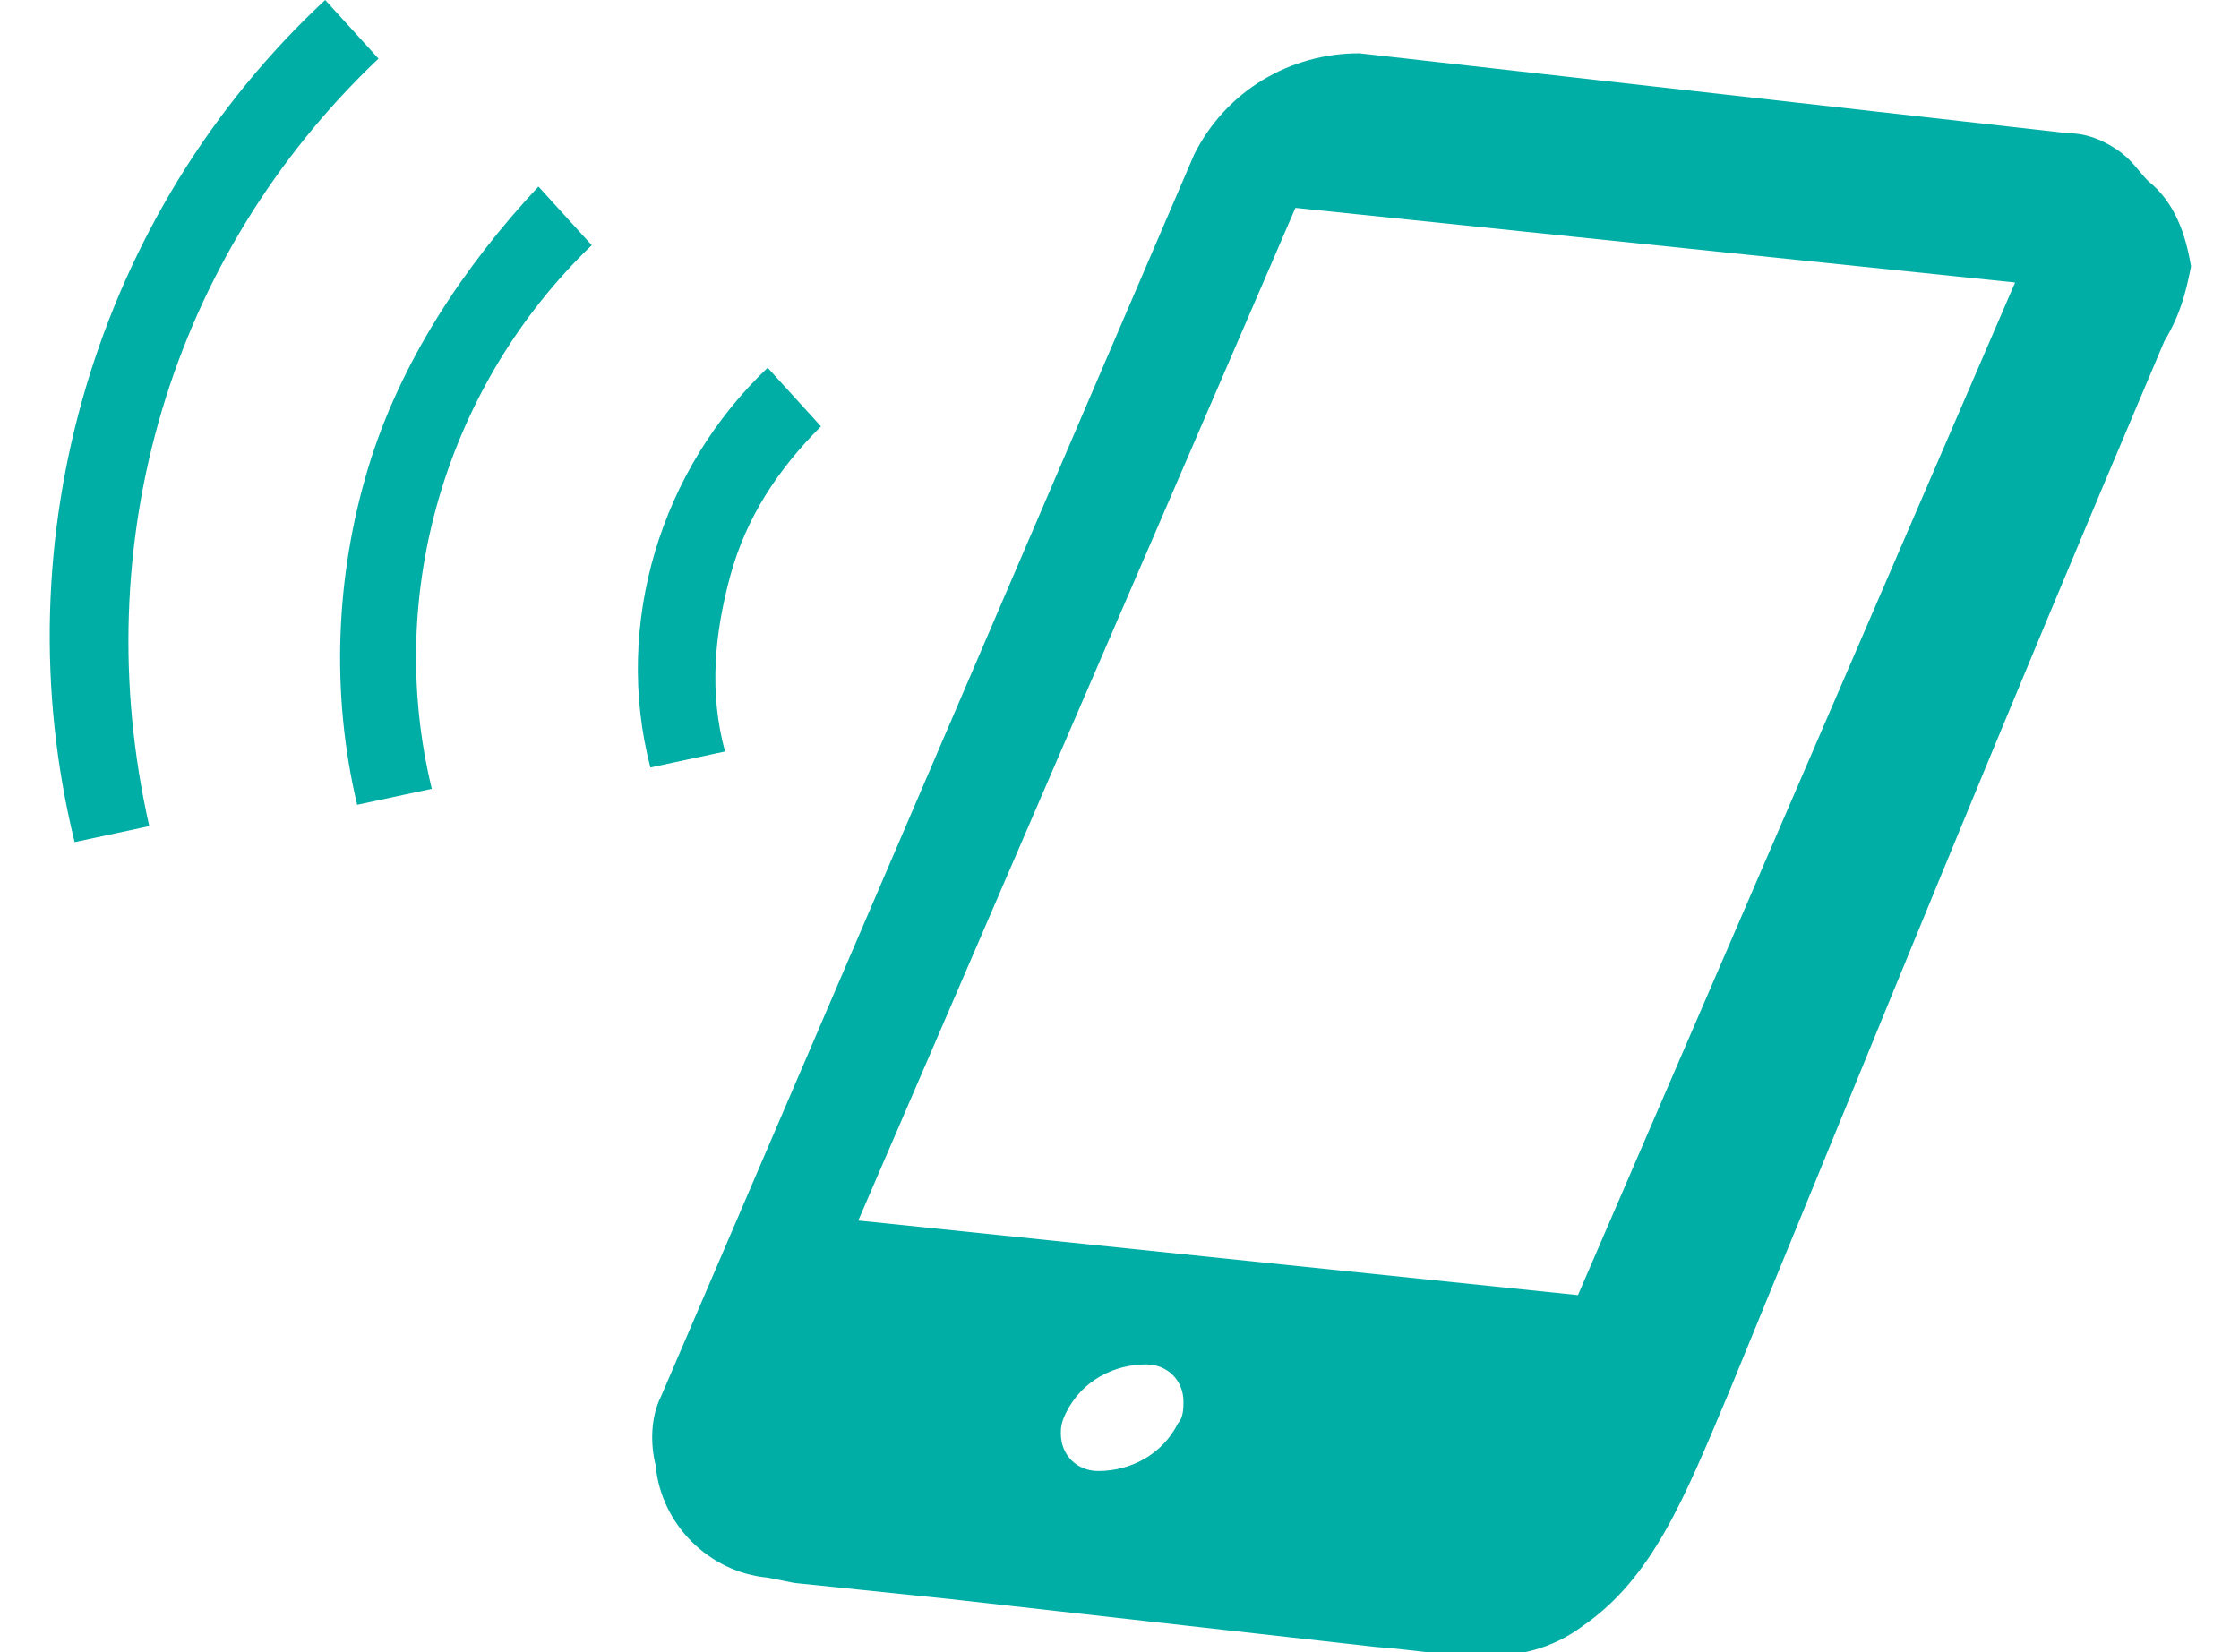 <?xml version="1.0" encoding="utf-8"?>
<!-- Generator: Adobe Illustrator 24.0.2, SVG Export Plug-In . SVG Version: 6.00 Build 0)  -->
<svg version="1.1" id="图层_1" xmlns="http://www.w3.org/2000/svg" xmlns:xlink="http://www.w3.org/1999/xlink" x="0px" y="0px"
	 viewBox="0 0 42 31" style="enable-background:new 0 0 42 31;" xml:space="preserve">
<style type="text/css">
	.st0{fill:#00AEA5;}
</style>
<path id="路径_13639" class="st0" d="M40.3,3.4c-0.2-0.2-0.3-0.4-0.6-0.6l0,0l0,0c-0.3-0.2-0.6-0.3-0.9-0.3L25.5,1
	C24.2,1,23,1.7,22.4,2.9l-10,23.3c-0.2,0.4-0.2,0.9-0.1,1.3c0.1,1.1,1,2,2.1,2.1l0.5,0.1l2.9,0.3l8,0.9c1.4,0.1,2.7,0.5,3.9-0.4
	c1.3-0.9,1.9-2.4,2.7-4.3c3-7.3,5.1-12.5,8.2-19.8C40.9,5.9,41,5.5,41.1,5l0,0C41,4.4,40.8,3.8,40.3,3.4z M22.1,26.7
	c-0.3,0.6-0.9,0.9-1.5,0.9c-0.4,0-0.7-0.3-0.7-0.7c0-0.1,0-0.2,0.1-0.4c0.3-0.6,0.9-0.9,1.5-0.9c0.4,0,0.7,0.3,0.7,0.7
	C22.2,26.4,22.2,26.6,22.1,26.7z M29.6,24.3l-13.5-1.4l8.2-19l13.5,1.4L29.6,24.3z"/>
<path id="路径_13640" class="st0" d="M7.1,1.1L6.1,0C1.8,4,0,10.1,1.4,15.8l1.4-0.3C1.6,10.2,3.2,4.8,7.1,1.1z"/>
<path id="路径_13641" class="st0" d="M6.9,8.8c-0.6,2-0.7,4.2-0.2,6.3l1.4-0.3c-0.9-3.7,0.3-7.6,3-10.2l-1-1.1
	C8.7,5,7.5,6.8,6.9,8.8z"/>
<path id="路径_13642" class="st0" d="M13.7,10.8c0.3-1.1,0.9-2,1.7-2.8l-1-1.1c-2,1.9-2.9,4.8-2.2,7.5l1.4-0.3
	C13.3,13,13.4,11.9,13.7,10.8z"/>
</svg>
